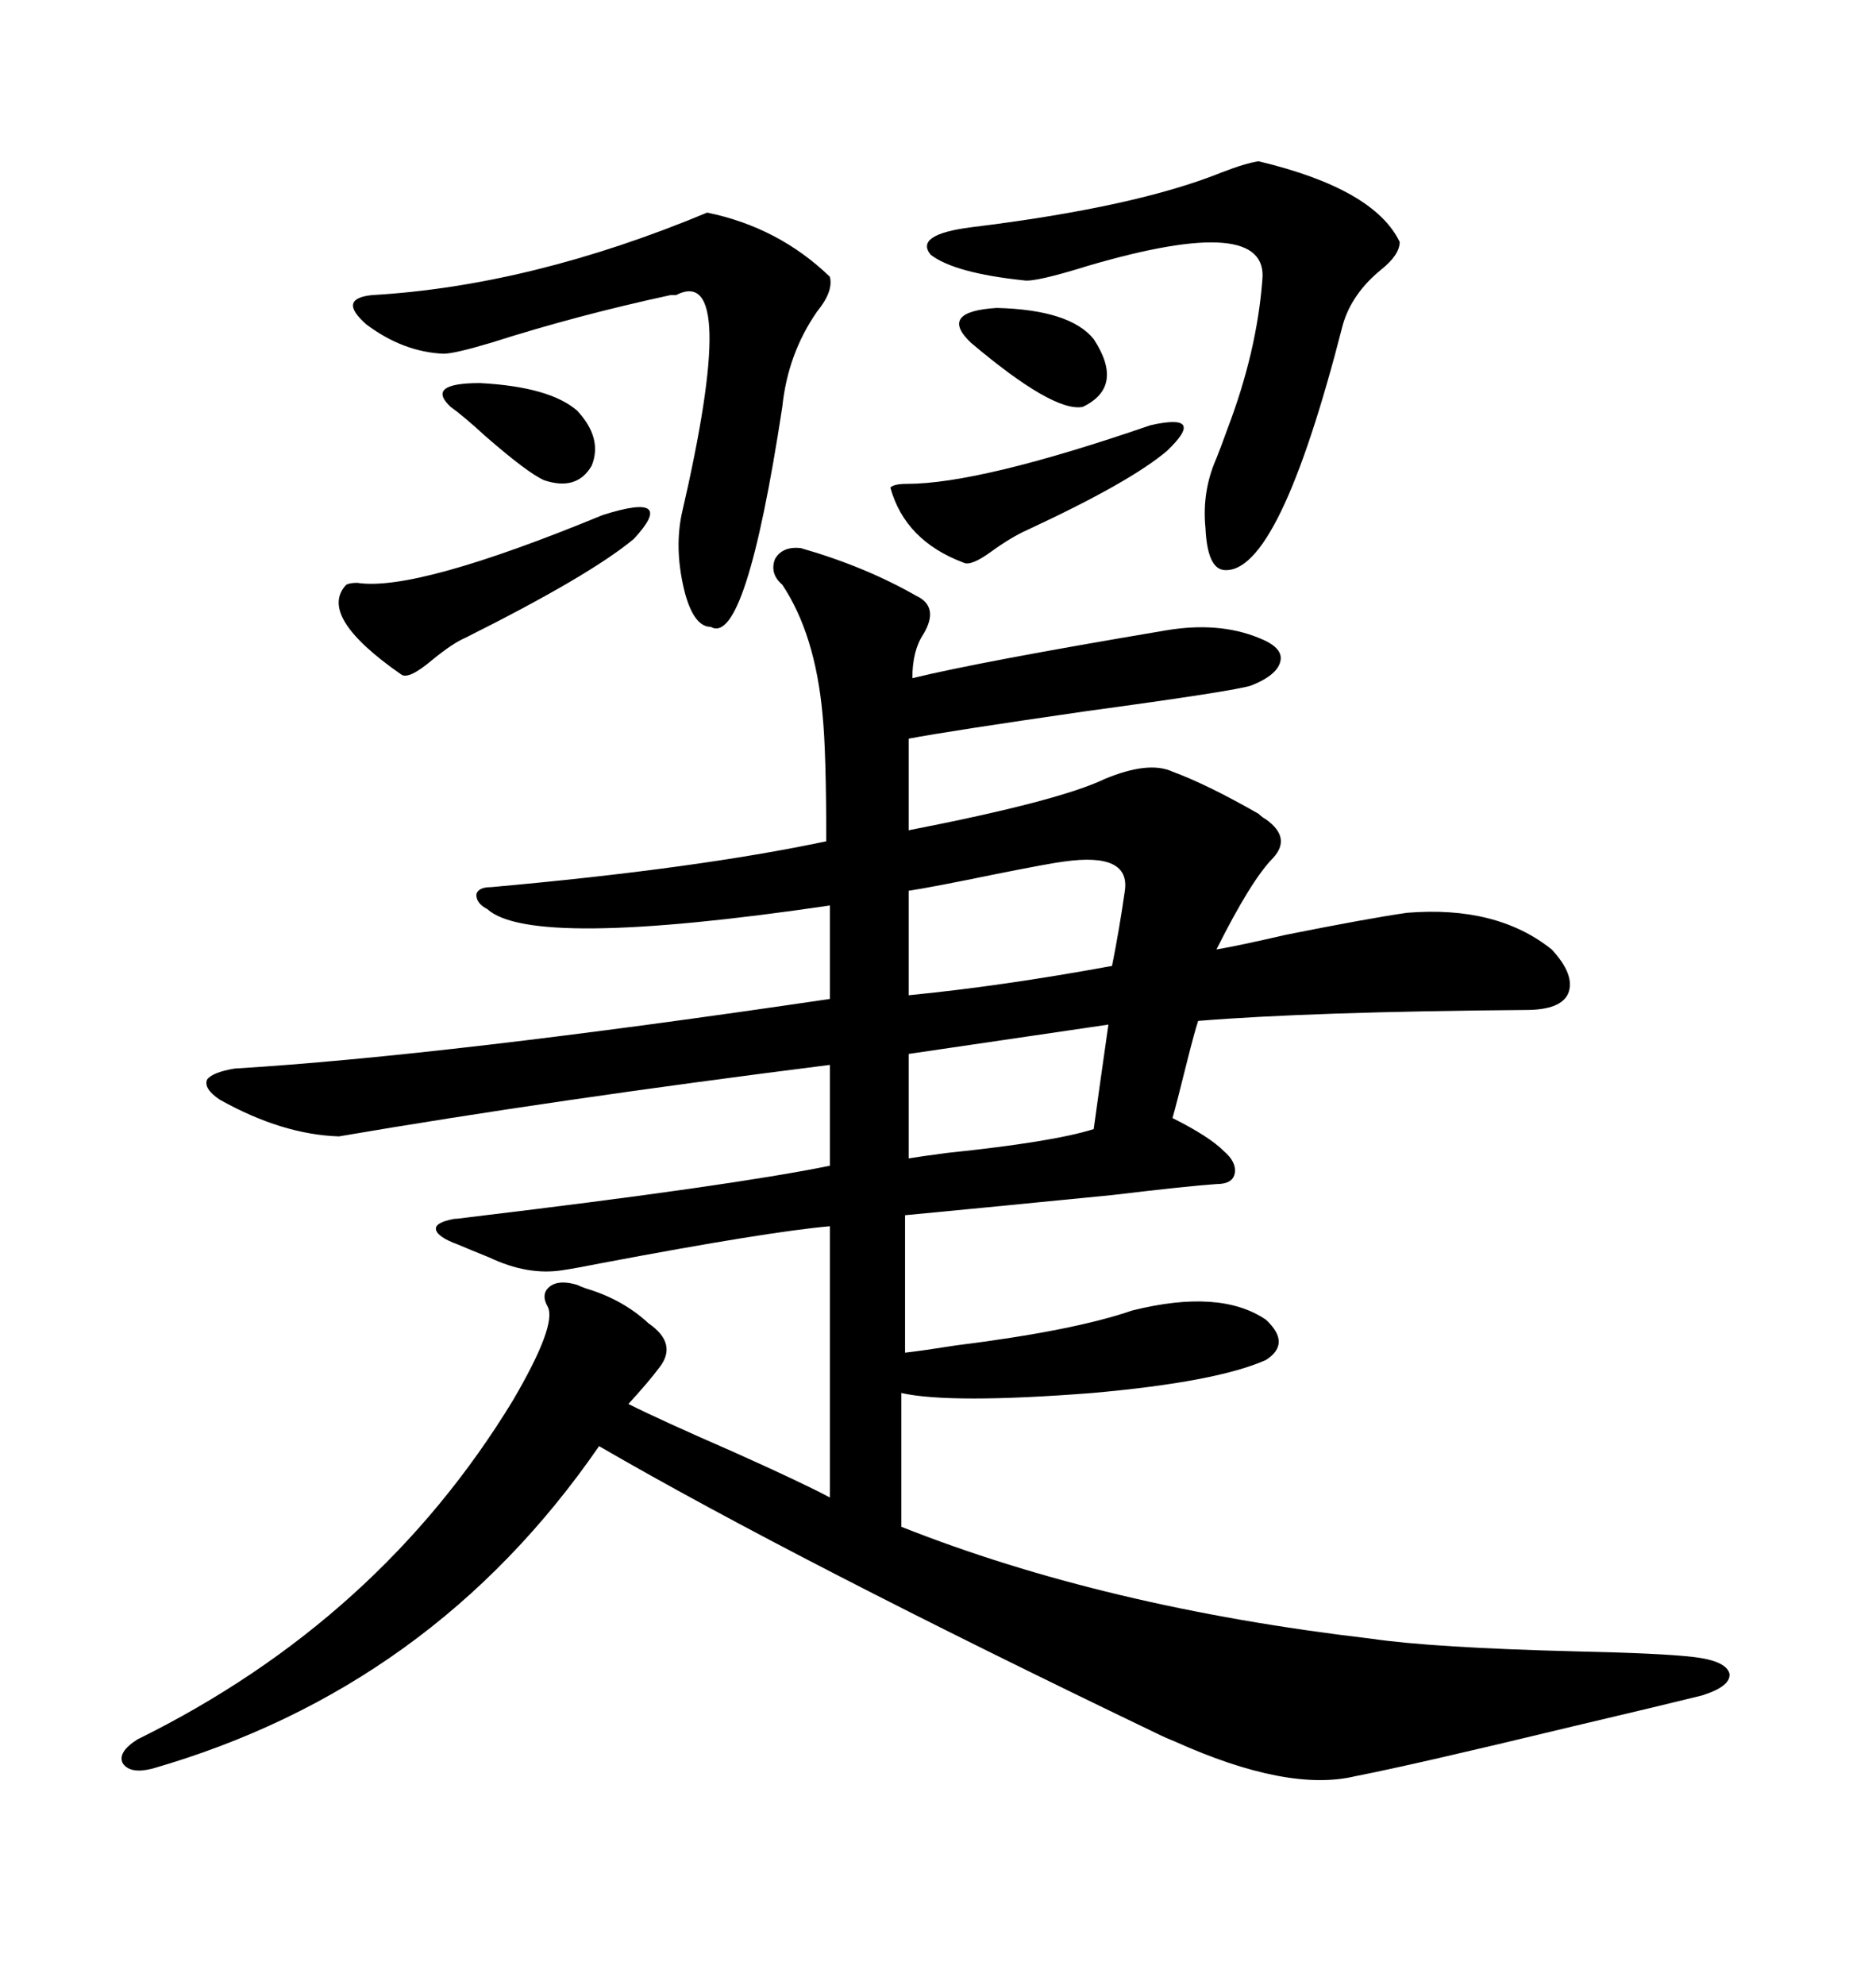 <svg xmlns="http://www.w3.org/2000/svg" xmlns:xlink="http://www.w3.org/1999/xlink" width="300" height="317.285"><path d="M146.48 95.21L146.48 95.21Q150.29 96.97 147.66 101.37L147.66 101.37Q145.90 104.00 145.90 108.40L145.90 108.40Q156.74 105.76 186.33 100.78L186.33 100.78Q194.82 99.32 201.27 101.95L201.27 101.95Q205.08 103.42 204.79 105.47L204.79 105.47Q204.49 107.81 200.10 109.57L200.10 109.57Q197.46 110.45 173.73 113.67L173.73 113.67Q151.46 116.89 145.31 118.07L145.31 118.07L145.31 132.71Q169.34 128.03 176.66 124.51L176.66 124.51Q183.69 121.58 187.50 123.34L187.50 123.34Q193.07 125.39 201.27 130.08L201.27 130.08Q201.86 130.66 202.44 130.96L202.44 130.96Q206.54 133.89 203.61 137.11L203.61 137.11Q200.10 140.63 194.53 151.76L194.53 151.76Q198.05 151.17 205.66 149.41L205.66 149.41Q218.85 146.78 225 145.90L225 145.90Q239.36 144.73 248.14 151.76L248.14 151.76Q251.95 155.86 250.78 158.79L250.78 158.79Q249.61 161.43 244.04 161.43L244.04 161.43Q209.47 161.72 191.60 163.18L191.60 163.18Q191.02 164.94 189.84 169.63L189.84 169.63Q188.09 176.66 187.50 178.71L187.50 178.71Q193.36 181.64 195.70 183.98L195.70 183.98Q197.75 185.74 197.46 187.50L197.46 187.50Q197.17 189.26 194.53 189.26L194.53 189.26Q190.14 189.55 177.83 191.02L177.83 191.02Q154.10 193.36 144.73 194.24L144.73 194.24L144.73 216.21Q147.36 215.92 152.93 215.04L152.93 215.04Q171.68 212.70 181.05 209.47L181.05 209.47Q195.12 205.96 202.44 210.94L202.44 210.94Q206.54 214.75 202.44 217.38L202.44 217.38Q194.53 220.90 174.61 222.66L174.61 222.66Q152.05 224.41 144.14 222.66L144.14 222.66L144.14 244.04Q176.66 256.93 219.14 261.91L219.14 261.91Q229.10 263.38 252.25 263.96L252.25 263.96Q265.72 264.26 270.70 264.84L270.70 264.84Q275.98 265.43 276.56 267.48L276.56 267.48Q276.86 269.53 272.17 271.00L272.17 271.00Q266.31 272.46 251.37 275.98L251.37 275.98Q225.88 282.13 216.80 283.89L216.80 283.89Q205.96 286.52 187.79 278.32L187.79 278.32Q186.33 277.73 185.74 277.44L185.74 277.44Q127.15 249.32 95.80 231.15L95.80 231.15Q69.14 269.82 24.32 282.71L24.32 282.71Q20.80 283.59 19.63 281.84L19.63 281.84Q18.75 280.08 21.97 278.03L21.97 278.03Q60.64 258.98 82.03 223.83L82.03 223.83Q89.06 211.82 87.60 208.89L87.60 208.89Q86.43 206.84 87.89 205.66L87.89 205.66Q89.36 204.49 92.29 205.37L92.29 205.37Q92.87 205.66 93.75 205.96L93.75 205.96Q99.61 207.71 103.71 211.52L103.71 211.52Q108.40 214.75 105.47 218.55L105.47 218.55Q103.71 220.90 100.49 224.41L100.49 224.41Q105.76 227.05 117.19 232.03L117.19 232.03Q128.32 237.01 132.71 239.36L132.71 239.36L132.71 196.00Q122.75 196.88 96.39 201.86L96.39 201.86Q91.99 202.73 89.94 203.03L89.94 203.03Q84.38 203.91 78.22 200.98L78.22 200.98Q75.29 199.80 73.24 198.93L73.24 198.93Q70.02 197.75 69.73 196.58L69.73 196.58Q69.43 195.41 72.66 194.82L72.66 194.82Q73.24 194.82 75.29 194.53L75.29 194.53Q116.89 189.55 132.71 186.33L132.71 186.33L132.71 170.21Q88.48 175.78 54.20 181.64L54.20 181.64Q45.12 181.35 35.16 175.78L35.16 175.78Q32.52 174.02 33.11 172.56L33.11 172.56Q33.98 171.39 37.50 170.80L37.50 170.80Q71.19 168.75 132.71 159.67L132.71 159.67L132.71 144.73Q84.96 151.76 77.93 145.31L77.93 145.31Q76.17 144.43 76.17 142.97L76.17 142.97Q76.46 141.80 78.52 141.80L78.52 141.80Q111.33 138.87 132.13 134.47L132.13 134.47Q132.13 120.12 131.54 114.26L131.54 114.26Q130.37 101.37 125.10 93.46L125.10 93.46Q123.05 91.70 123.93 89.36L123.93 89.36Q125.10 87.30 128.03 87.60L128.03 87.60Q138.28 90.53 146.48 95.21ZM201.27 25.78L201.27 25.78Q219.73 30.18 223.83 38.67L223.83 38.67Q223.83 40.72 220.90 43.07L220.90 43.07Q216.21 46.88 214.75 51.86L214.75 51.86Q204.49 91.99 195.70 91.11L195.70 91.11Q193.07 90.82 192.77 84.38L192.77 84.38Q192.19 78.52 194.53 73.24L194.53 73.24Q195.12 71.78 196.29 68.55L196.29 68.55Q200.98 56.25 201.86 44.82L201.86 44.82Q203.03 33.98 174.02 42.48L174.02 42.48Q165.53 45.12 163.77 44.82L163.77 44.82Q152.64 43.65 148.83 40.72L148.83 40.72Q146.19 37.50 155.27 36.33L155.27 36.33Q181.64 33.11 195.41 27.54L195.41 27.54Q199.22 26.07 201.27 25.78ZM113.09 33.98L113.09 33.98Q124.51 36.33 132.71 44.24L132.71 44.24Q133.30 46.58 130.66 49.80L130.66 49.80Q125.98 56.54 125.10 65.04L125.10 65.04Q119.24 103.42 113.67 100.20L113.67 100.20Q111.04 100.20 109.57 94.92L109.57 94.92Q107.81 88.18 108.98 82.32L108.98 82.32Q118.36 41.89 108.11 47.17L108.11 47.17Q107.52 47.17 107.23 47.17L107.23 47.17Q92.29 50.39 78.52 54.79L78.52 54.79Q72.66 56.54 70.90 56.54L70.90 56.54Q64.45 56.25 58.59 51.86L58.59 51.86Q53.91 47.75 59.47 47.17L59.47 47.17Q84.96 45.70 113.09 33.98ZM170.21 137.70L170.21 137.70Q167.87 137.99 159.08 139.75L159.08 139.75Q149.12 141.80 145.31 142.38L145.31 142.38L145.31 159.08Q160.25 157.62 177.83 154.39L177.83 154.39Q179.00 148.54 179.88 142.38L179.88 142.38Q180.76 136.23 170.21 137.70ZM177.25 163.77L177.25 163.77L145.31 168.46L145.31 185.16Q147.07 184.86 151.46 184.28L151.46 184.28Q168.46 182.52 174.90 180.47L174.90 180.47Q175.78 174.02 177.25 163.77ZM96.39 82.32L96.39 82.32Q108.40 78.52 101.37 86.13L101.37 86.13Q94.34 91.99 74.41 101.95L74.41 101.95Q72.36 102.83 69.14 105.47L69.14 105.47Q65.33 108.69 64.16 107.81L64.16 107.81Q50.68 98.44 55.37 93.46L55.37 93.46Q55.96 93.16 57.13 93.16L57.13 93.16Q66.50 94.63 96.39 82.32ZM183.98 67.97L183.98 67.97Q193.07 65.92 186.62 72.07L186.62 72.07Q180.76 77.05 164.36 84.67L164.36 84.67Q161.72 85.84 158.50 88.18L158.50 88.18Q155.27 90.53 154.10 89.94L154.10 89.94Q144.73 86.43 142.38 77.93L142.38 77.93Q142.97 77.34 145.02 77.34L145.02 77.34Q156.74 77.34 183.98 67.97ZM174.90 54.20L174.90 54.20Q179.88 61.82 173.14 65.04L173.14 65.04Q168.46 65.92 155.27 54.79L155.27 54.79Q150 49.80 159.38 49.22L159.38 49.22Q171.09 49.51 174.90 54.20ZM92.29 65.63L92.29 65.63Q96.39 70.02 94.63 74.41L94.63 74.41Q92.29 78.52 87.01 76.76L87.01 76.76Q84.38 75.59 77.64 69.73L77.64 69.73Q74.12 66.50 72.07 65.04L72.07 65.04Q67.97 61.23 76.76 61.23L76.76 61.23Q87.89 61.82 92.29 65.63Z"/></svg>